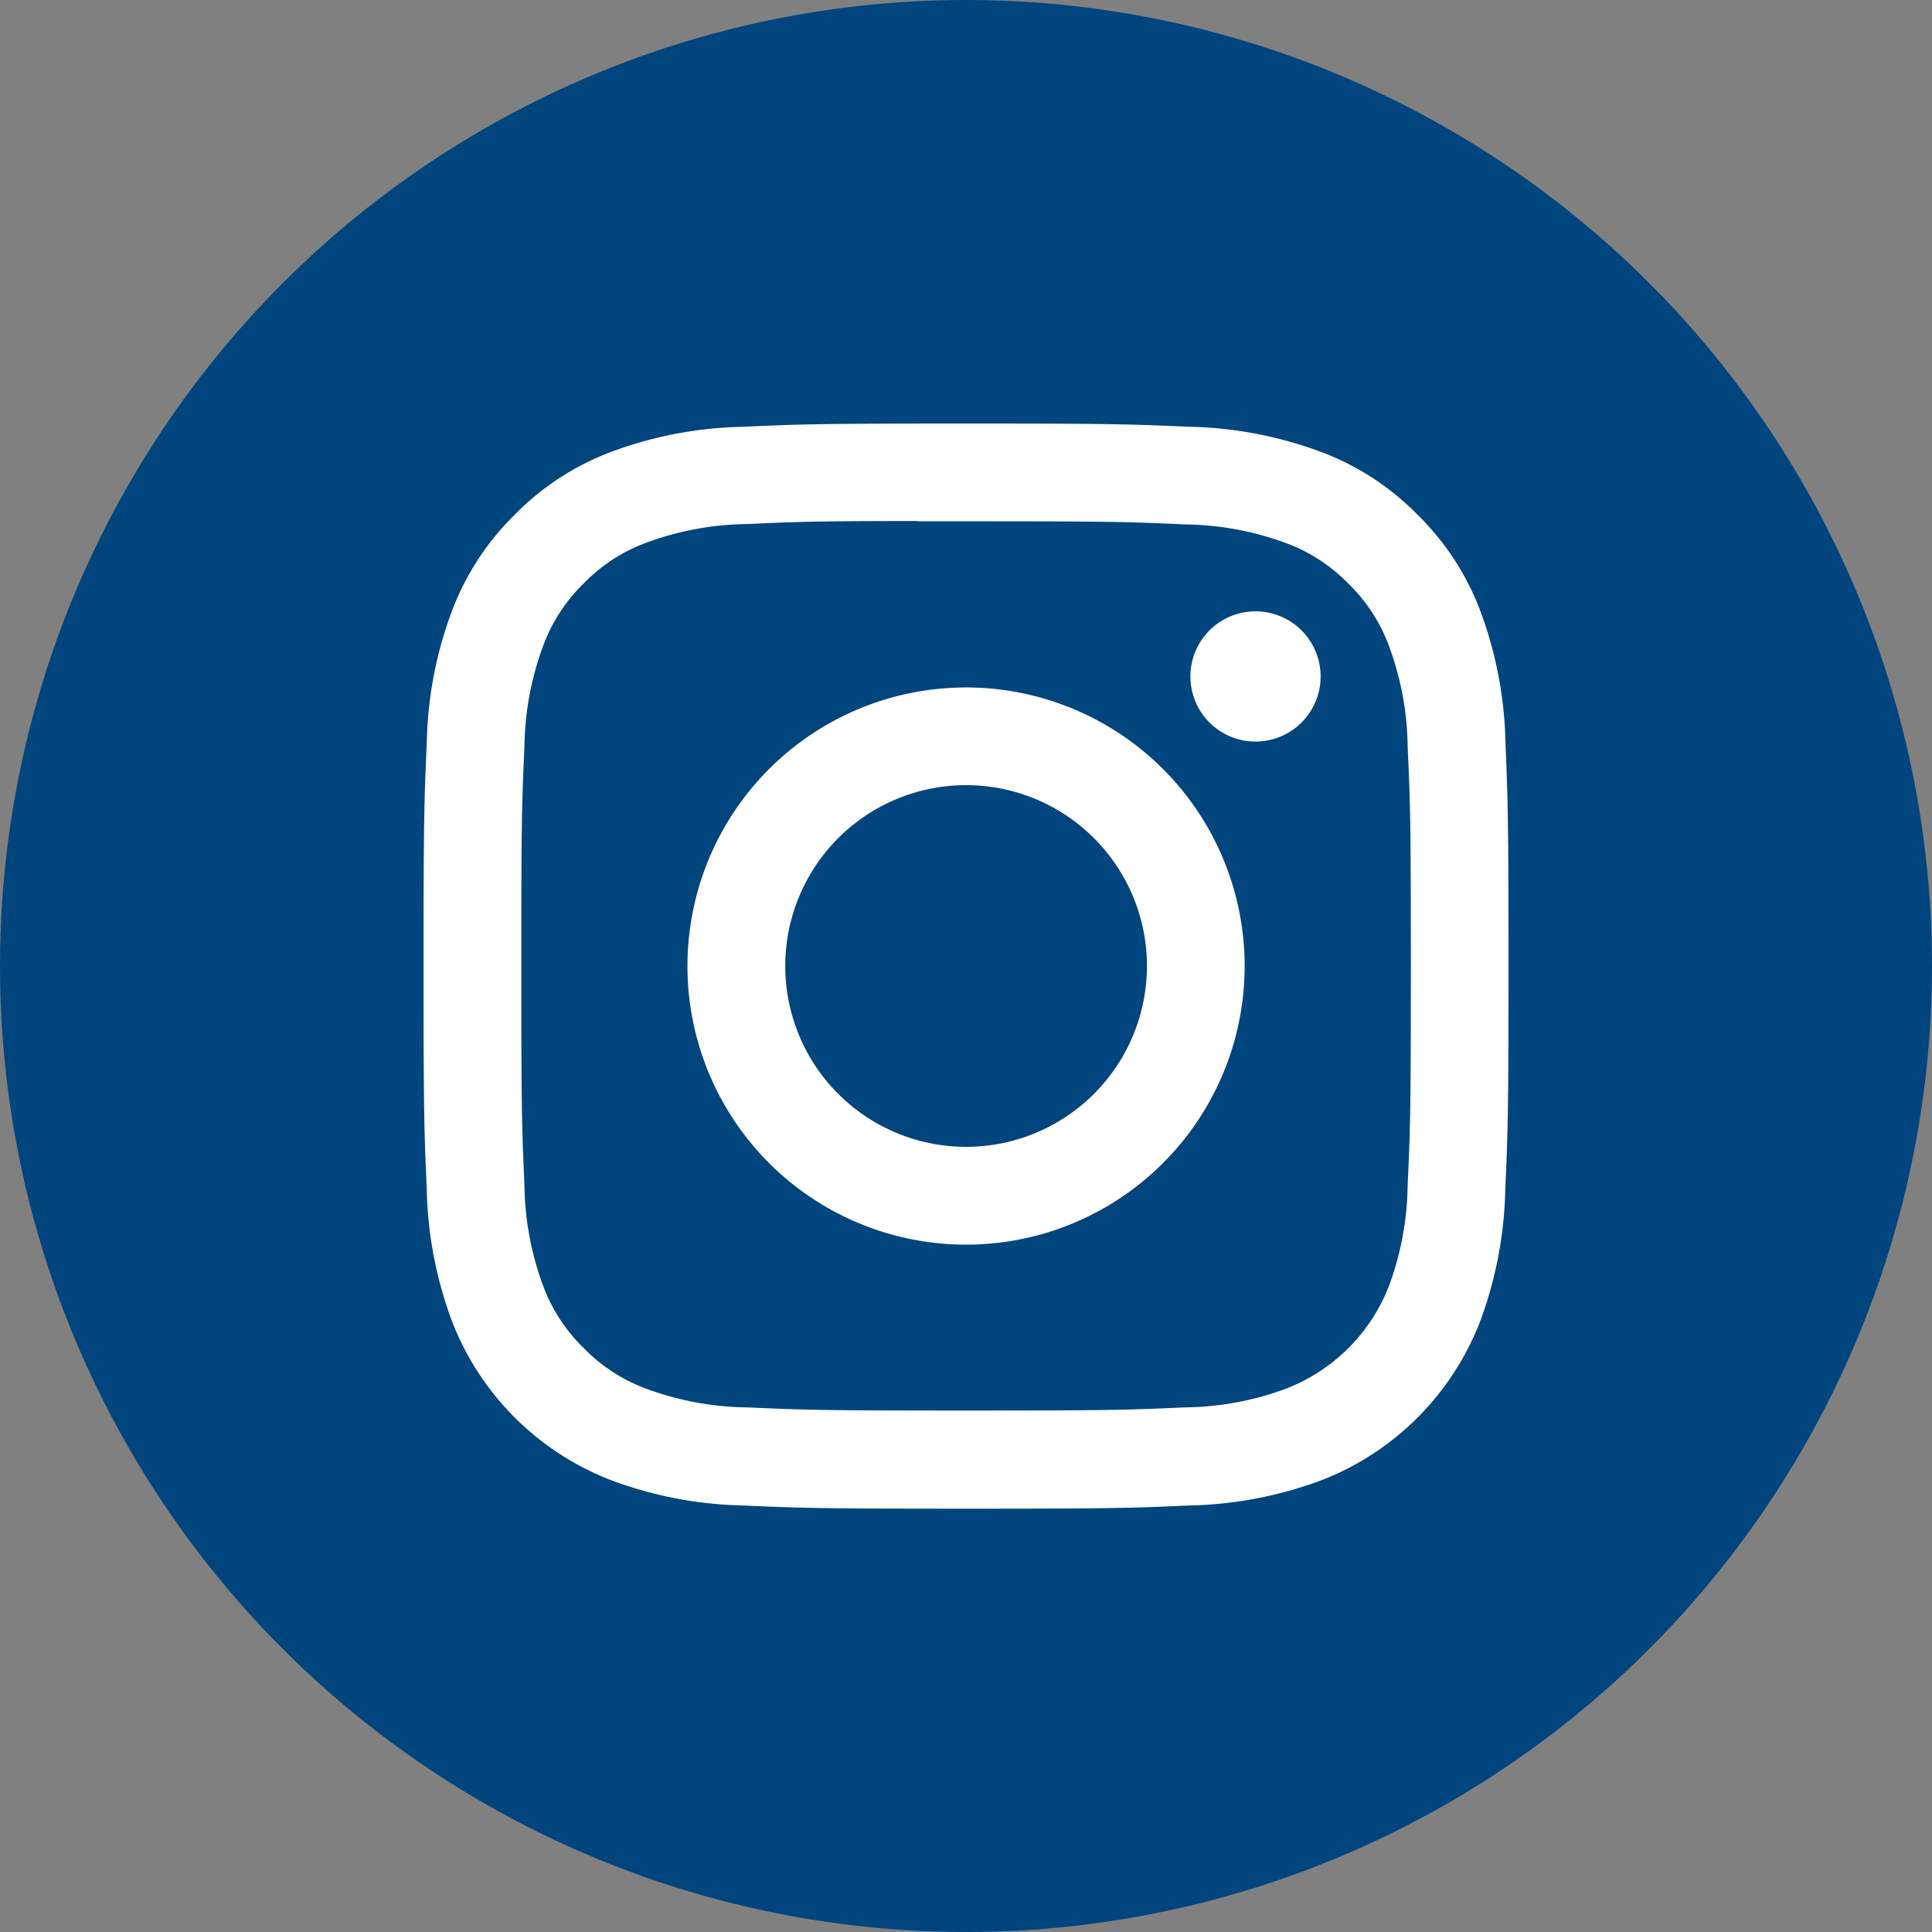 <svg xmlns="http://www.w3.org/2000/svg" width="40" height="40" viewBox="0 0 40 40">
  <rect x="0" y="0" width="40" height="40" fill="#808080" stroke="none"/>
  <g id="Gruppe_550" data-name="Gruppe 550" transform="translate(-1286 -5887)">
    <circle id="Ellipse_11" data-name="Ellipse 11" cx="20" cy="20" r="20" transform="translate(1286 5887)" fill="#00457e"/>
    <path id="Pfad_223" data-name="Pfad 223" d="M11.231,0C8.184,0,7.8.014,6.6.067A8.276,8.276,0,0,0,3.875.59a5.5,5.5,0,0,0-1.989,1.3A5.513,5.513,0,0,0,.59,3.875,8.227,8.227,0,0,0,.067,6.6C.014,7.8,0,8.181,0,11.233s.014,3.431.067,4.629A8.274,8.274,0,0,0,.59,18.588a5.75,5.75,0,0,0,3.284,3.285A8.246,8.246,0,0,0,6.6,22.4c1.2.053,1.581.067,4.632.067s3.431-.014,4.63-.067a8.291,8.291,0,0,0,2.728-.522,5.75,5.75,0,0,0,3.284-3.285,8.311,8.311,0,0,0,.522-2.726c.053-1.2.067-1.579.067-4.63S22.449,7.8,22.4,6.6a8.3,8.3,0,0,0-.522-2.725,5.512,5.512,0,0,0-1.3-1.989A5.491,5.491,0,0,0,18.588.59,8.263,8.263,0,0,0,15.86.067C14.661.014,14.281,0,11.229,0h0ZM10.225,2.024h1.008c3,0,3.354.01,4.538.065a6.224,6.224,0,0,1,2.086.386,3.485,3.485,0,0,1,1.292.841,3.47,3.47,0,0,1,.84,1.292,6.169,6.169,0,0,1,.386,2.085c.055,1.184.066,1.539.066,4.536s-.011,3.354-.066,4.538a6.214,6.214,0,0,1-.386,2.085,3.723,3.723,0,0,1-2.133,2.13,6.179,6.179,0,0,1-2.085.387c-1.184.053-1.539.066-4.538.066s-3.355-.013-4.539-.066a6.2,6.2,0,0,1-2.085-.387,3.479,3.479,0,0,1-1.292-.84,3.482,3.482,0,0,1-.842-1.292,6.205,6.205,0,0,1-.386-2.085c-.053-1.184-.065-1.539-.065-4.539s.011-3.353.065-4.536A6.214,6.214,0,0,1,2.477,4.6a3.485,3.485,0,0,1,.841-1.292,3.47,3.47,0,0,1,1.292-.84,6.2,6.2,0,0,1,2.085-.387c1.036-.048,1.438-.062,3.531-.063v0Zm7,1.864a1.348,1.348,0,1,0,1.348,1.348,1.348,1.348,0,0,0-1.348-1.348ZM11.233,5.464A5.768,5.768,0,1,0,17,11.232a5.768,5.768,0,0,0-5.769-5.768Zm0,2.023a3.744,3.744,0,1,1-3.744,3.744A3.744,3.744,0,0,1,11.233,7.487Z" transform="translate(1294.769 5895.769)" fill="#fff"/>
  </g>
</svg>
